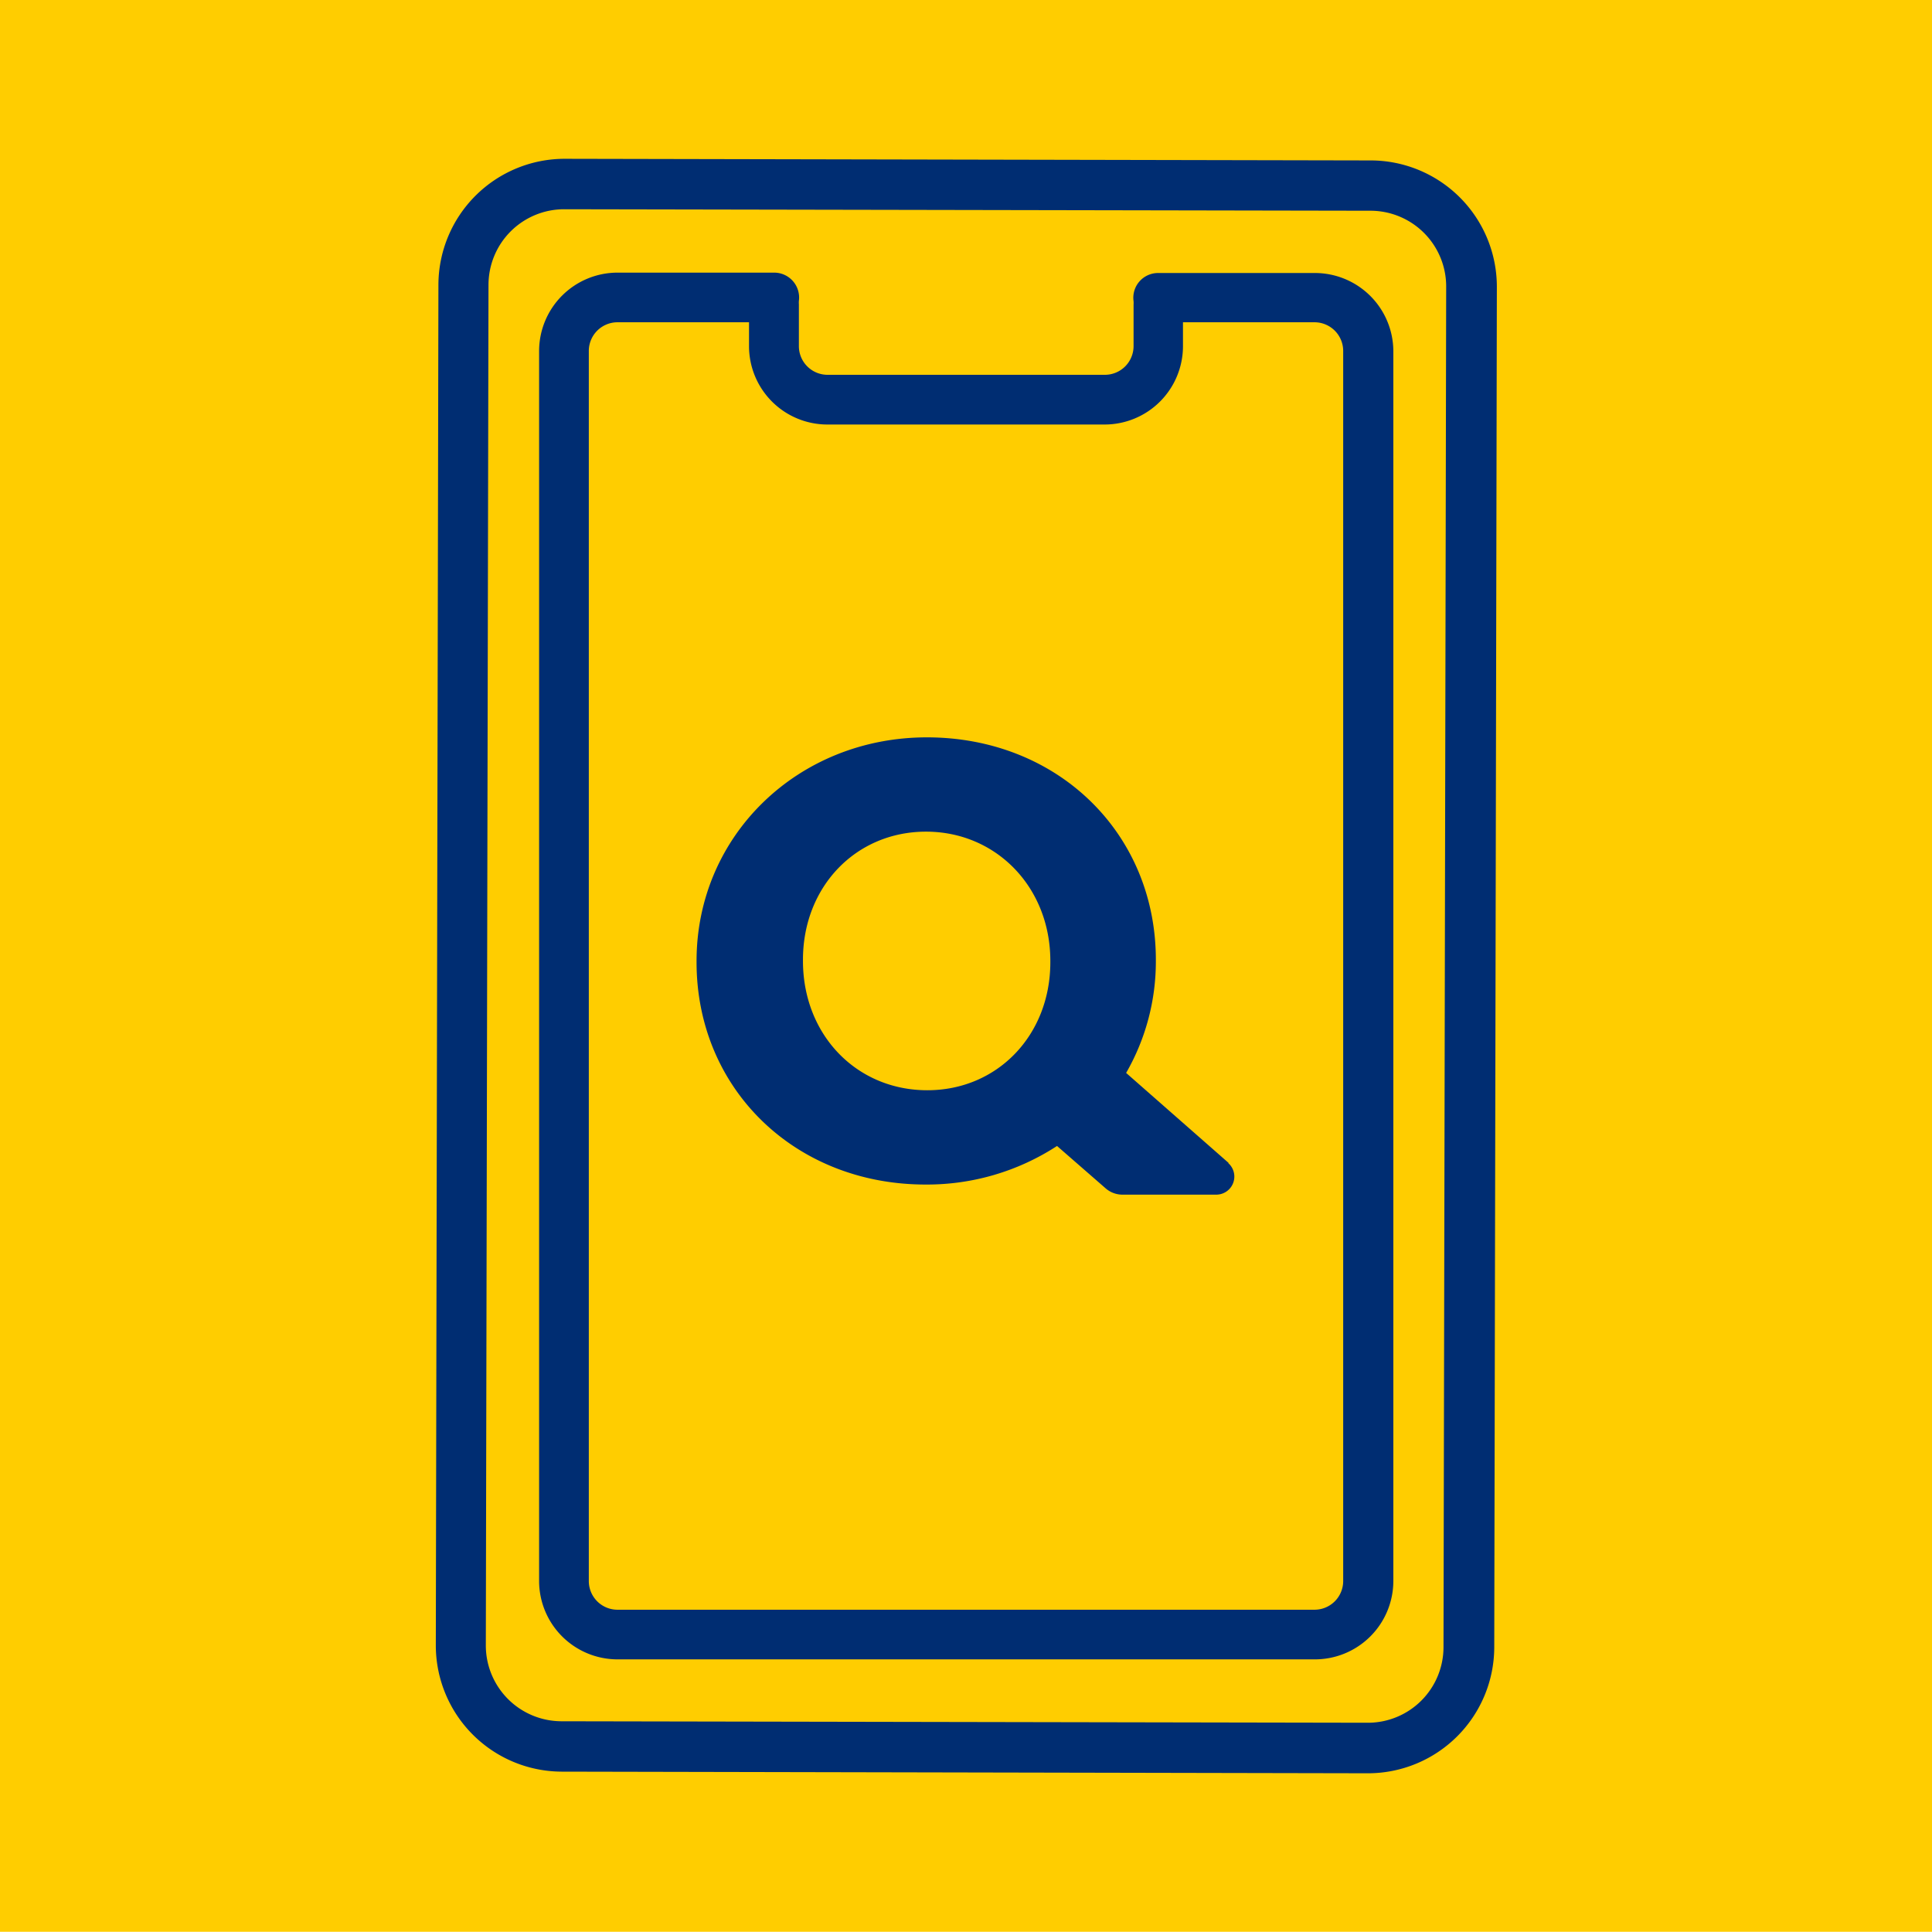 <?xml version="1.0" encoding="UTF-8"?> <svg xmlns="http://www.w3.org/2000/svg" viewBox="0 0 260 260"><defs><style>.cls-1{fill:#ffcd00;}.cls-2{fill:#002d72;}</style></defs><g id="edited-icons-live"><rect class="cls-1" y="-0.03" width="260" height="260"></rect><path class="cls-2" d="M184.47,21.59,76,21.37A17,17,0,0,0,59,38.29l-.35,183.13a17,17,0,0,0,16.92,17l108.52.22a17,17,0,0,0,17-16.92l.35-183.13A17,17,0,0,0,184.47,21.59Zm9.79,200.1a10.18,10.18,0,0,1-10.2,10.15l-108.53-.2a10.2,10.2,0,0,1-10.15-10.2l.36-183.13a10.18,10.18,0,0,1,10.2-10.15l108.53.2a10.19,10.19,0,0,1,10.15,10.2Z"></path><path class="cls-2" d="M176.9,223.31H83.1a10.56,10.56,0,0,1-10.55-10.54V47.23A10.56,10.56,0,0,1,83.1,36.69h21.1a3.35,3.35,0,0,1,3.31,3.8,3,3,0,0,0,0,.46v5.64a3.86,3.86,0,0,0,3.86,3.85h37.32a3.86,3.86,0,0,0,3.86-3.85V41a3,3,0,0,0,0-.46,3.33,3.33,0,0,1,3.31-3.8h21.1a10.56,10.56,0,0,1,10.55,10.54V212.77A10.56,10.56,0,0,1,176.9,223.31ZM83.1,43.37a3.86,3.86,0,0,0-3.86,3.86V212.77a3.86,3.86,0,0,0,3.86,3.86h93.8a3.86,3.86,0,0,0,3.86-3.86V47.23a3.86,3.86,0,0,0-3.86-3.86H159.2v3.22a10.55,10.55,0,0,1-10.54,10.54H111.34A10.55,10.55,0,0,1,100.8,46.59V43.37Z"></path><path class="cls-2" d="M165.35,156.51l-13.8-12.12a30.06,30.06,0,0,0,4-15.07v-.16c0-17.06-13.24-29.93-30.81-29.93-17.36,0-31,13.22-31,30.09v.16c0,17.06,13.25,29.93,30.81,29.93a32.05,32.05,0,0,0,17.7-5.19l6.54,5.7a3.43,3.43,0,0,0,2.26.85h12.64a2.43,2.43,0,0,0,1.59-4.26Zm-40.56-9.79c-9.54,0-16.73-7.48-16.73-17.4v-.17c0-9.82,7.12-17.23,16.56-17.23s16.73,7.48,16.73,17.4v.17C141.35,139.31,134.23,146.72,124.79,146.72Z"></path></g></svg> 